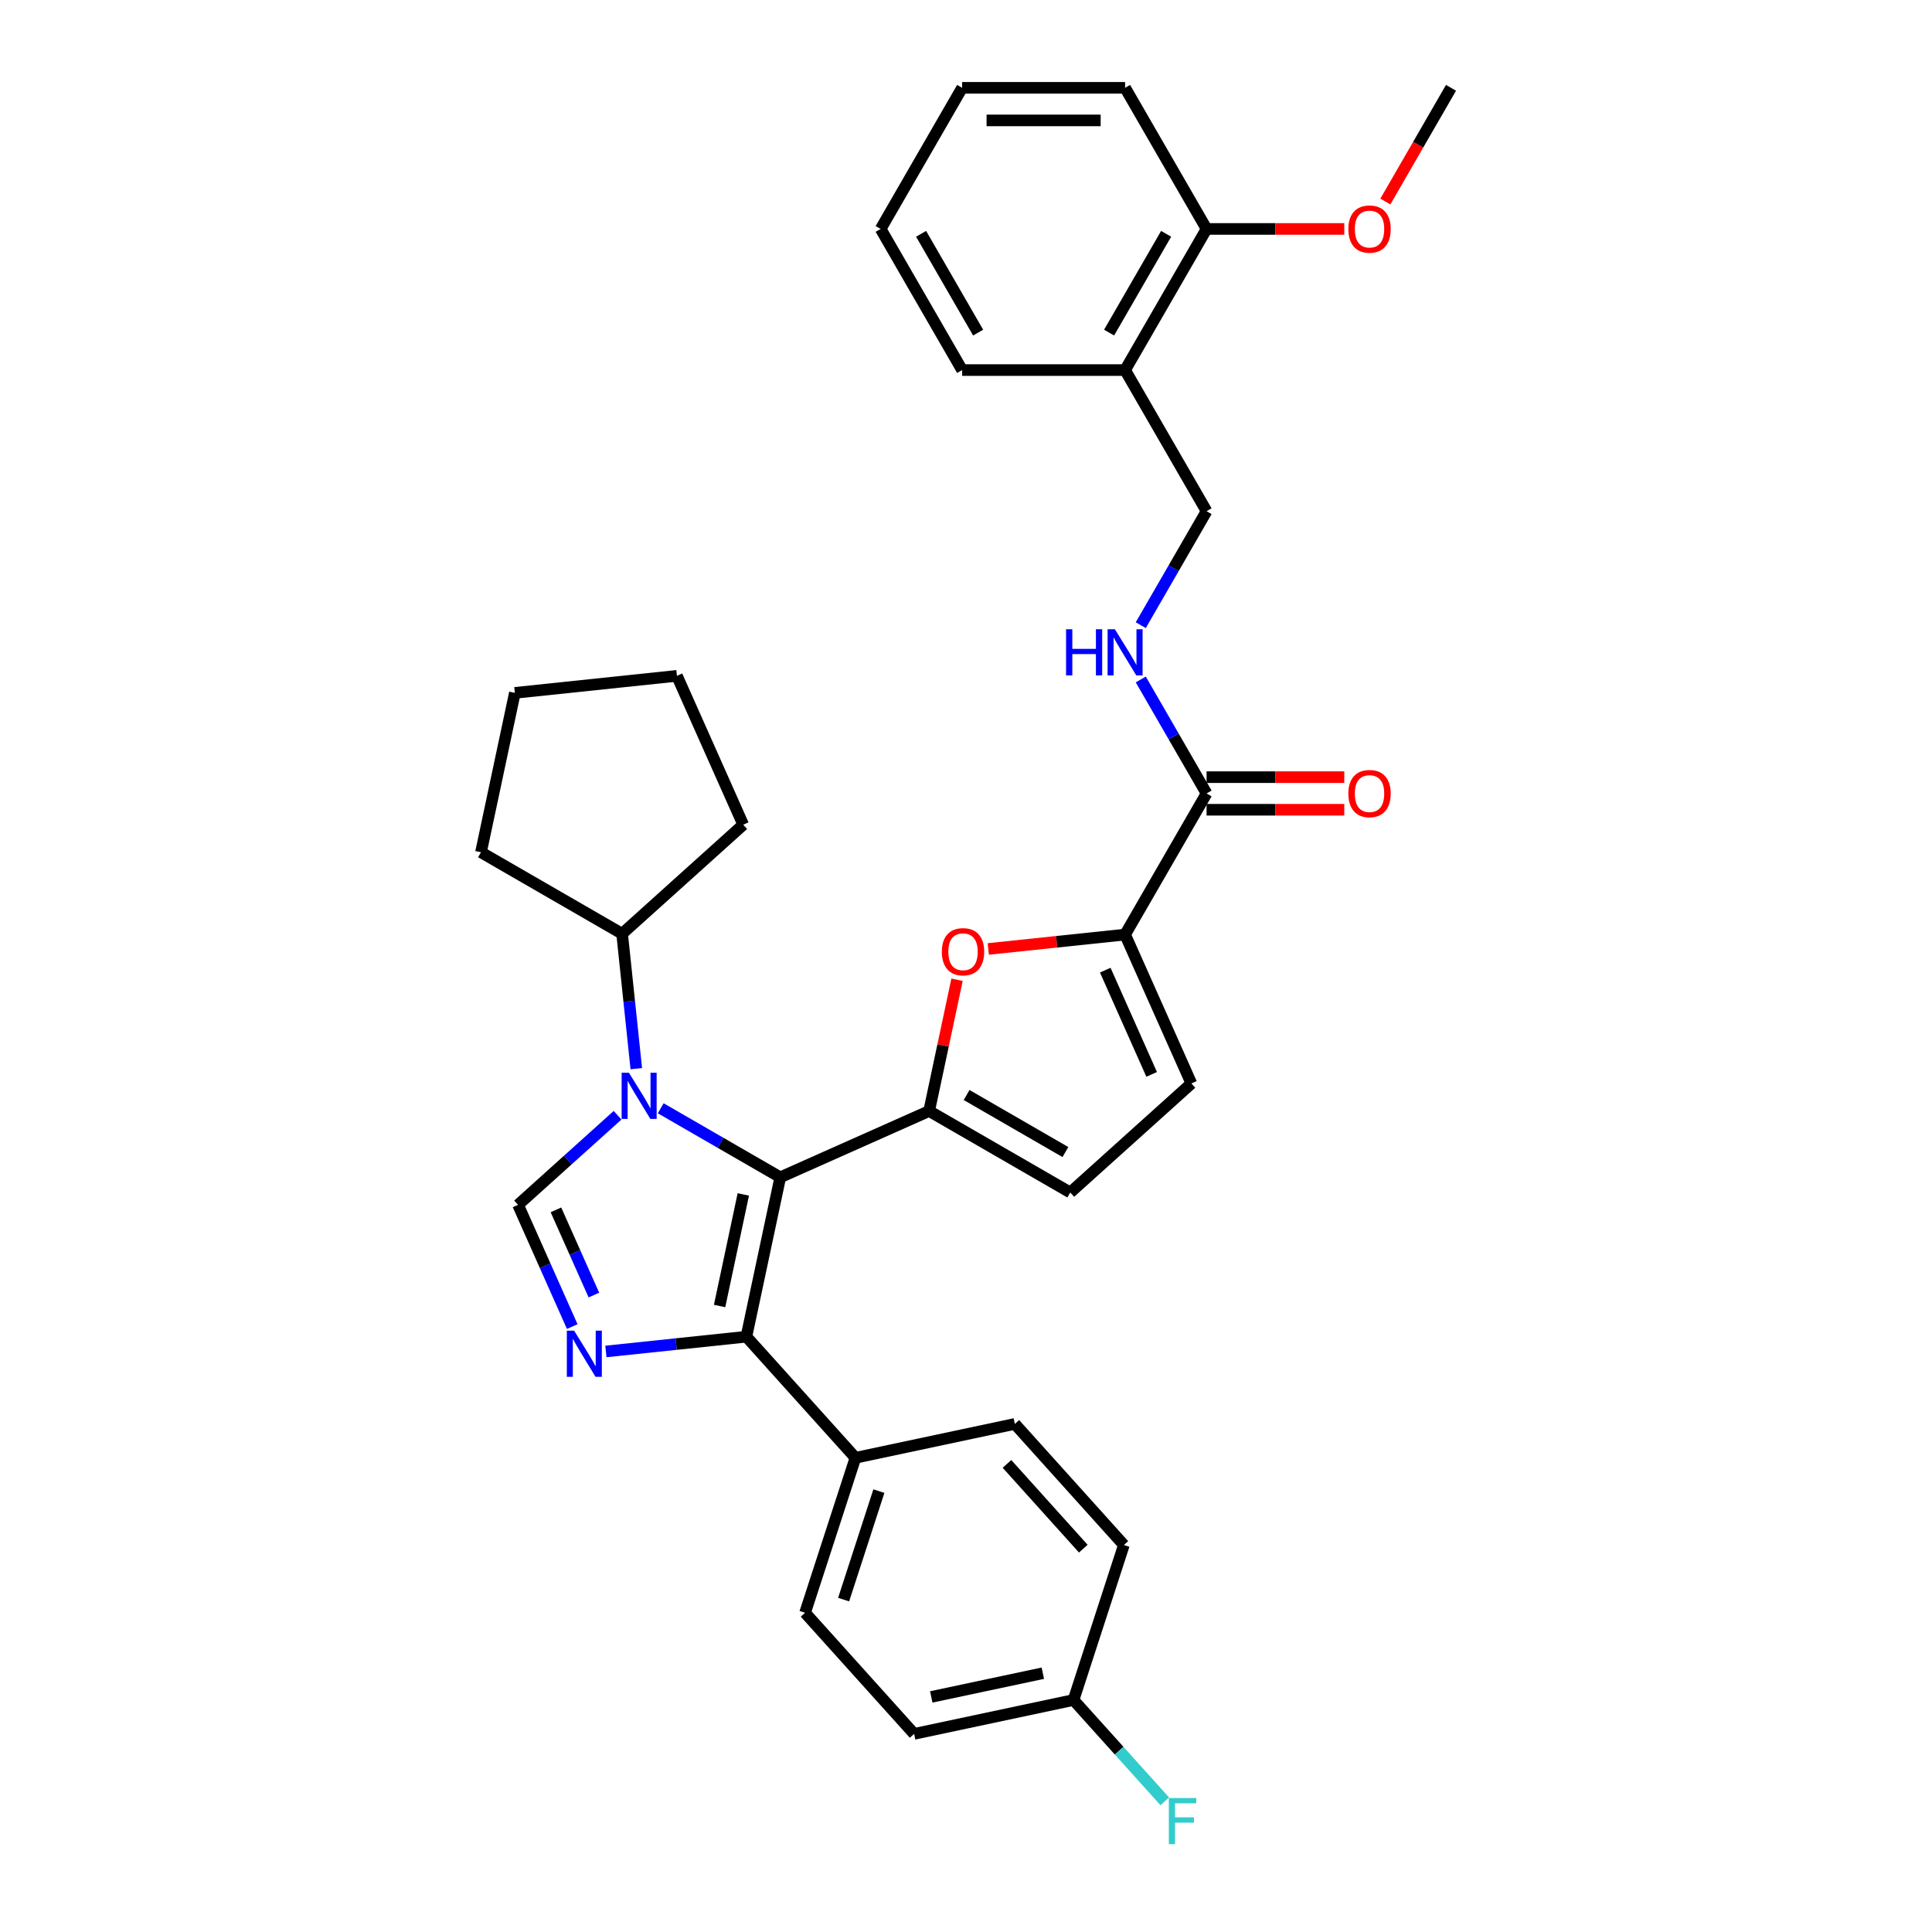 <?xml version='1.0' encoding='iso-8859-1'?>
<svg version='1.1' baseProfile='full'
              xmlns='http://www.w3.org/2000/svg'
                      xmlns:rdkit='http://www.rdkit.org/xml'
                      xmlns:xlink='http://www.w3.org/1999/xlink'
                  xml:space='preserve'
width='1000px' height='1000px' viewBox='0 0 1000 1000'>
<!-- END OF HEADER -->
<rect style='opacity:1.0;fill:#FFFFFF;stroke:none' width='1000' height='1000' x='0' y='0'> </rect>
<path class='bond-0' d='M 403.869,609.367 L 372.929,591.504' style='fill:none;fill-rule:evenodd;stroke:#000000;stroke-width:6px;stroke-linecap:butt;stroke-linejoin:miter;stroke-opacity:1' />
<path class='bond-0' d='M 372.929,591.504 L 341.989,573.641' style='fill:none;fill-rule:evenodd;stroke:#0000FF;stroke-width:6px;stroke-linecap:butt;stroke-linejoin:miter;stroke-opacity:1' />
<path class='bond-1' d='M 403.869,609.367 L 480.924,575.06' style='fill:none;fill-rule:evenodd;stroke:#000000;stroke-width:6px;stroke-linecap:butt;stroke-linejoin:miter;stroke-opacity:1' />
<path class='bond-3' d='M 403.869,609.367 L 386.332,691.871' style='fill:none;fill-rule:evenodd;stroke:#000000;stroke-width:6px;stroke-linecap:butt;stroke-linejoin:miter;stroke-opacity:1' />
<path class='bond-3' d='M 384.737,618.235 L 372.462,675.988' style='fill:none;fill-rule:evenodd;stroke:#000000;stroke-width:6px;stroke-linecap:butt;stroke-linejoin:miter;stroke-opacity:1' />
<path class='bond-4' d='M 319.654,577.248 L 293.896,600.441' style='fill:none;fill-rule:evenodd;stroke:#0000FF;stroke-width:6px;stroke-linecap:butt;stroke-linejoin:miter;stroke-opacity:1' />
<path class='bond-4' d='M 293.896,600.441 L 268.139,623.633' style='fill:none;fill-rule:evenodd;stroke:#000000;stroke-width:6px;stroke-linecap:butt;stroke-linejoin:miter;stroke-opacity:1' />
<path class='bond-13' d='M 329.345,553.141 L 325.675,518.224' style='fill:none;fill-rule:evenodd;stroke:#0000FF;stroke-width:6px;stroke-linecap:butt;stroke-linejoin:miter;stroke-opacity:1' />
<path class='bond-13' d='M 325.675,518.224 L 322.005,483.307' style='fill:none;fill-rule:evenodd;stroke:#000000;stroke-width:6px;stroke-linecap:butt;stroke-linejoin:miter;stroke-opacity:1' />
<path class='bond-5' d='M 480.924,575.06 L 488.146,541.087' style='fill:none;fill-rule:evenodd;stroke:#000000;stroke-width:6px;stroke-linecap:butt;stroke-linejoin:miter;stroke-opacity:1' />
<path class='bond-5' d='M 488.146,541.087 L 495.367,507.113' style='fill:none;fill-rule:evenodd;stroke:#FF0000;stroke-width:6px;stroke-linecap:butt;stroke-linejoin:miter;stroke-opacity:1' />
<path class='bond-7' d='M 480.924,575.06 L 553.972,617.233' style='fill:none;fill-rule:evenodd;stroke:#000000;stroke-width:6px;stroke-linecap:butt;stroke-linejoin:miter;stroke-opacity:1' />
<path class='bond-7' d='M 500.316,566.776 L 551.449,596.298' style='fill:none;fill-rule:evenodd;stroke:#000000;stroke-width:6px;stroke-linecap:butt;stroke-linejoin:miter;stroke-opacity:1' />
<path class='bond-2' d='M 313.614,699.514 L 349.973,695.693' style='fill:none;fill-rule:evenodd;stroke:#0000FF;stroke-width:6px;stroke-linecap:butt;stroke-linejoin:miter;stroke-opacity:1' />
<path class='bond-2' d='M 349.973,695.693 L 386.332,691.871' style='fill:none;fill-rule:evenodd;stroke:#000000;stroke-width:6px;stroke-linecap:butt;stroke-linejoin:miter;stroke-opacity:1' />
<path class='bond-33' d='M 296.19,686.636 L 282.164,655.134' style='fill:none;fill-rule:evenodd;stroke:#0000FF;stroke-width:6px;stroke-linecap:butt;stroke-linejoin:miter;stroke-opacity:1' />
<path class='bond-33' d='M 282.164,655.134 L 268.139,623.633' style='fill:none;fill-rule:evenodd;stroke:#000000;stroke-width:6px;stroke-linecap:butt;stroke-linejoin:miter;stroke-opacity:1' />
<path class='bond-33' d='M 307.393,670.324 L 297.576,648.273' style='fill:none;fill-rule:evenodd;stroke:#0000FF;stroke-width:6px;stroke-linecap:butt;stroke-linejoin:miter;stroke-opacity:1' />
<path class='bond-33' d='M 297.576,648.273 L 287.758,626.222' style='fill:none;fill-rule:evenodd;stroke:#000000;stroke-width:6px;stroke-linecap:butt;stroke-linejoin:miter;stroke-opacity:1' />
<path class='bond-11' d='M 386.332,691.871 L 442.772,754.554' style='fill:none;fill-rule:evenodd;stroke:#000000;stroke-width:6px;stroke-linecap:butt;stroke-linejoin:miter;stroke-opacity:1' />
<path class='bond-6' d='M 511.535,491.181 L 546.941,487.46' style='fill:none;fill-rule:evenodd;stroke:#FF0000;stroke-width:6px;stroke-linecap:butt;stroke-linejoin:miter;stroke-opacity:1' />
<path class='bond-6' d='M 546.941,487.46 L 582.347,483.738' style='fill:none;fill-rule:evenodd;stroke:#000000;stroke-width:6px;stroke-linecap:butt;stroke-linejoin:miter;stroke-opacity:1' />
<path class='bond-8' d='M 582.347,483.738 L 624.521,410.691' style='fill:none;fill-rule:evenodd;stroke:#000000;stroke-width:6px;stroke-linecap:butt;stroke-linejoin:miter;stroke-opacity:1' />
<path class='bond-34' d='M 582.347,483.738 L 616.654,560.794' style='fill:none;fill-rule:evenodd;stroke:#000000;stroke-width:6px;stroke-linecap:butt;stroke-linejoin:miter;stroke-opacity:1' />
<path class='bond-34' d='M 572.082,502.158 L 596.097,556.097' style='fill:none;fill-rule:evenodd;stroke:#000000;stroke-width:6px;stroke-linecap:butt;stroke-linejoin:miter;stroke-opacity:1' />
<path class='bond-9' d='M 553.972,617.233 L 616.654,560.794' style='fill:none;fill-rule:evenodd;stroke:#000000;stroke-width:6px;stroke-linecap:butt;stroke-linejoin:miter;stroke-opacity:1' />
<path class='bond-10' d='M 624.521,410.691 L 607.49,381.194' style='fill:none;fill-rule:evenodd;stroke:#000000;stroke-width:6px;stroke-linecap:butt;stroke-linejoin:miter;stroke-opacity:1' />
<path class='bond-10' d='M 607.49,381.194 L 590.46,351.696' style='fill:none;fill-rule:evenodd;stroke:#0000FF;stroke-width:6px;stroke-linecap:butt;stroke-linejoin:miter;stroke-opacity:1' />
<path class='bond-15' d='M 624.521,419.126 L 660.158,419.126' style='fill:none;fill-rule:evenodd;stroke:#000000;stroke-width:6px;stroke-linecap:butt;stroke-linejoin:miter;stroke-opacity:1' />
<path class='bond-15' d='M 660.158,419.126 L 695.795,419.126' style='fill:none;fill-rule:evenodd;stroke:#FF0000;stroke-width:6px;stroke-linecap:butt;stroke-linejoin:miter;stroke-opacity:1' />
<path class='bond-15' d='M 624.521,402.256 L 660.158,402.256' style='fill:none;fill-rule:evenodd;stroke:#000000;stroke-width:6px;stroke-linecap:butt;stroke-linejoin:miter;stroke-opacity:1' />
<path class='bond-15' d='M 660.158,402.256 L 695.795,402.256' style='fill:none;fill-rule:evenodd;stroke:#FF0000;stroke-width:6px;stroke-linecap:butt;stroke-linejoin:miter;stroke-opacity:1' />
<path class='bond-14' d='M 590.46,323.591 L 607.49,294.094' style='fill:none;fill-rule:evenodd;stroke:#0000FF;stroke-width:6px;stroke-linecap:butt;stroke-linejoin:miter;stroke-opacity:1' />
<path class='bond-14' d='M 607.49,294.094 L 624.521,264.596' style='fill:none;fill-rule:evenodd;stroke:#000000;stroke-width:6px;stroke-linecap:butt;stroke-linejoin:miter;stroke-opacity:1' />
<path class='bond-17' d='M 442.772,754.554 L 416.707,834.774' style='fill:none;fill-rule:evenodd;stroke:#000000;stroke-width:6px;stroke-linecap:butt;stroke-linejoin:miter;stroke-opacity:1' />
<path class='bond-17' d='M 454.906,771.8 L 436.66,827.954' style='fill:none;fill-rule:evenodd;stroke:#000000;stroke-width:6px;stroke-linecap:butt;stroke-linejoin:miter;stroke-opacity:1' />
<path class='bond-18' d='M 442.772,754.554 L 525.276,737.017' style='fill:none;fill-rule:evenodd;stroke:#000000;stroke-width:6px;stroke-linecap:butt;stroke-linejoin:miter;stroke-opacity:1' />
<path class='bond-12' d='M 582.347,191.549 L 624.521,264.596' style='fill:none;fill-rule:evenodd;stroke:#000000;stroke-width:6px;stroke-linecap:butt;stroke-linejoin:miter;stroke-opacity:1' />
<path class='bond-16' d='M 582.347,191.549 L 624.521,118.502' style='fill:none;fill-rule:evenodd;stroke:#000000;stroke-width:6px;stroke-linecap:butt;stroke-linejoin:miter;stroke-opacity:1' />
<path class='bond-16' d='M 574.064,172.157 L 603.585,121.024' style='fill:none;fill-rule:evenodd;stroke:#000000;stroke-width:6px;stroke-linecap:butt;stroke-linejoin:miter;stroke-opacity:1' />
<path class='bond-24' d='M 582.347,191.549 L 497.999,191.549' style='fill:none;fill-rule:evenodd;stroke:#000000;stroke-width:6px;stroke-linecap:butt;stroke-linejoin:miter;stroke-opacity:1' />
<path class='bond-26' d='M 322.005,483.307 L 248.958,441.133' style='fill:none;fill-rule:evenodd;stroke:#000000;stroke-width:6px;stroke-linecap:butt;stroke-linejoin:miter;stroke-opacity:1' />
<path class='bond-27' d='M 322.005,483.307 L 384.687,426.868' style='fill:none;fill-rule:evenodd;stroke:#000000;stroke-width:6px;stroke-linecap:butt;stroke-linejoin:miter;stroke-opacity:1' />
<path class='bond-23' d='M 624.521,118.502 L 660.158,118.502' style='fill:none;fill-rule:evenodd;stroke:#000000;stroke-width:6px;stroke-linecap:butt;stroke-linejoin:miter;stroke-opacity:1' />
<path class='bond-23' d='M 660.158,118.502 L 695.795,118.502' style='fill:none;fill-rule:evenodd;stroke:#FF0000;stroke-width:6px;stroke-linecap:butt;stroke-linejoin:miter;stroke-opacity:1' />
<path class='bond-25' d='M 624.521,118.502 L 582.347,45.455' style='fill:none;fill-rule:evenodd;stroke:#000000;stroke-width:6px;stroke-linecap:butt;stroke-linejoin:miter;stroke-opacity:1' />
<path class='bond-21' d='M 416.707,834.774 L 473.146,897.456' style='fill:none;fill-rule:evenodd;stroke:#000000;stroke-width:6px;stroke-linecap:butt;stroke-linejoin:miter;stroke-opacity:1' />
<path class='bond-20' d='M 525.276,737.017 L 581.716,799.7' style='fill:none;fill-rule:evenodd;stroke:#000000;stroke-width:6px;stroke-linecap:butt;stroke-linejoin:miter;stroke-opacity:1' />
<path class='bond-20' d='M 521.206,757.707 L 560.713,801.585' style='fill:none;fill-rule:evenodd;stroke:#000000;stroke-width:6px;stroke-linecap:butt;stroke-linejoin:miter;stroke-opacity:1' />
<path class='bond-19' d='M 555.651,879.919 L 581.716,799.7' style='fill:none;fill-rule:evenodd;stroke:#000000;stroke-width:6px;stroke-linecap:butt;stroke-linejoin:miter;stroke-opacity:1' />
<path class='bond-22' d='M 555.651,879.919 L 579.265,906.146' style='fill:none;fill-rule:evenodd;stroke:#000000;stroke-width:6px;stroke-linecap:butt;stroke-linejoin:miter;stroke-opacity:1' />
<path class='bond-22' d='M 579.265,906.146 L 602.88,932.372' style='fill:none;fill-rule:evenodd;stroke:#33CCCC;stroke-width:6px;stroke-linecap:butt;stroke-linejoin:miter;stroke-opacity:1' />
<path class='bond-35' d='M 555.651,879.919 L 473.146,897.456' style='fill:none;fill-rule:evenodd;stroke:#000000;stroke-width:6px;stroke-linecap:butt;stroke-linejoin:miter;stroke-opacity:1' />
<path class='bond-35' d='M 539.768,866.049 L 482.015,878.325' style='fill:none;fill-rule:evenodd;stroke:#000000;stroke-width:6px;stroke-linecap:butt;stroke-linejoin:miter;stroke-opacity:1' />
<path class='bond-28' d='M 717.06,104.315 L 734.051,74.885' style='fill:none;fill-rule:evenodd;stroke:#FF0000;stroke-width:6px;stroke-linecap:butt;stroke-linejoin:miter;stroke-opacity:1' />
<path class='bond-28' d='M 734.051,74.885 L 751.042,45.455' style='fill:none;fill-rule:evenodd;stroke:#000000;stroke-width:6px;stroke-linecap:butt;stroke-linejoin:miter;stroke-opacity:1' />
<path class='bond-29' d='M 497.999,191.549 L 455.825,118.502' style='fill:none;fill-rule:evenodd;stroke:#000000;stroke-width:6px;stroke-linecap:butt;stroke-linejoin:miter;stroke-opacity:1' />
<path class='bond-29' d='M 506.283,172.157 L 476.761,121.024' style='fill:none;fill-rule:evenodd;stroke:#000000;stroke-width:6px;stroke-linecap:butt;stroke-linejoin:miter;stroke-opacity:1' />
<path class='bond-37' d='M 582.347,45.455 L 497.999,45.455' style='fill:none;fill-rule:evenodd;stroke:#000000;stroke-width:6px;stroke-linecap:butt;stroke-linejoin:miter;stroke-opacity:1' />
<path class='bond-37' d='M 569.695,62.324 L 510.651,62.324' style='fill:none;fill-rule:evenodd;stroke:#000000;stroke-width:6px;stroke-linecap:butt;stroke-linejoin:miter;stroke-opacity:1' />
<path class='bond-32' d='M 248.958,441.133 L 266.494,358.629' style='fill:none;fill-rule:evenodd;stroke:#000000;stroke-width:6px;stroke-linecap:butt;stroke-linejoin:miter;stroke-opacity:1' />
<path class='bond-31' d='M 384.687,426.868 L 350.38,349.812' style='fill:none;fill-rule:evenodd;stroke:#000000;stroke-width:6px;stroke-linecap:butt;stroke-linejoin:miter;stroke-opacity:1' />
<path class='bond-30' d='M 455.825,118.502 L 497.999,45.455' style='fill:none;fill-rule:evenodd;stroke:#000000;stroke-width:6px;stroke-linecap:butt;stroke-linejoin:miter;stroke-opacity:1' />
<path class='bond-36' d='M 350.38,349.812 L 266.494,358.629' style='fill:none;fill-rule:evenodd;stroke:#000000;stroke-width:6px;stroke-linecap:butt;stroke-linejoin:miter;stroke-opacity:1' />
<path  class='atom-1' d='M 325.541 555.249
L 333.369 567.902
Q 334.145 569.15, 335.393 571.41
Q 336.642 573.671, 336.709 573.806
L 336.709 555.249
L 339.881 555.249
L 339.881 579.137
L 336.608 579.137
L 328.207 565.304
Q 327.228 563.684, 326.182 561.829
Q 325.17 559.973, 324.867 559.399
L 324.867 579.137
L 321.763 579.137
L 321.763 555.249
L 325.541 555.249
' fill='#0000FF'/>
<path  class='atom-3' d='M 297.166 688.745
L 304.994 701.397
Q 305.77 702.645, 307.018 704.906
Q 308.266 707.166, 308.334 707.301
L 308.334 688.745
L 311.505 688.745
L 311.505 712.632
L 308.233 712.632
L 299.832 698.799
Q 298.853 697.179, 297.807 695.324
Q 296.795 693.468, 296.491 692.894
L 296.491 712.632
L 293.387 712.632
L 293.387 688.745
L 297.166 688.745
' fill='#0000FF'/>
<path  class='atom-6' d='M 487.496 492.623
Q 487.496 486.887, 490.33 483.682
Q 493.164 480.476, 498.461 480.476
Q 503.758 480.476, 506.592 483.682
Q 509.426 486.887, 509.426 492.623
Q 509.426 498.426, 506.559 501.732
Q 503.691 505.005, 498.461 505.005
Q 493.198 505.005, 490.33 501.732
Q 487.496 498.459, 487.496 492.623
M 498.461 502.306
Q 502.105 502.306, 504.062 499.876
Q 506.053 497.413, 506.053 492.623
Q 506.053 487.933, 504.062 485.571
Q 502.105 483.176, 498.461 483.176
Q 494.817 483.176, 492.827 485.537
Q 490.87 487.899, 490.87 492.623
Q 490.87 497.447, 492.827 499.876
Q 494.817 502.306, 498.461 502.306
' fill='#FF0000'/>
<path  class='atom-11' d='M 551.796 325.7
L 555.035 325.7
L 555.035 335.856
L 567.249 335.856
L 567.249 325.7
L 570.488 325.7
L 570.488 349.587
L 567.249 349.587
L 567.249 338.555
L 555.035 338.555
L 555.035 349.587
L 551.796 349.587
L 551.796 325.7
' fill='#0000FF'/>
<path  class='atom-11' d='M 577.067 325.7
L 584.894 338.352
Q 585.67 339.601, 586.919 341.861
Q 588.167 344.122, 588.234 344.257
L 588.234 325.7
L 591.406 325.7
L 591.406 349.587
L 588.133 349.587
L 579.732 335.754
Q 578.754 334.135, 577.708 332.279
Q 576.696 330.424, 576.392 329.85
L 576.392 349.587
L 573.288 349.587
L 573.288 325.7
L 577.067 325.7
' fill='#0000FF'/>
<path  class='atom-16' d='M 697.903 410.758
Q 697.903 405.023, 700.737 401.818
Q 703.572 398.612, 708.869 398.612
Q 714.166 398.612, 717 401.818
Q 719.834 405.023, 719.834 410.758
Q 719.834 416.562, 716.966 419.868
Q 714.098 423.141, 708.869 423.141
Q 703.605 423.141, 700.737 419.868
Q 697.903 416.595, 697.903 410.758
M 708.869 420.442
Q 712.512 420.442, 714.469 418.012
Q 716.46 415.549, 716.46 410.758
Q 716.46 406.069, 714.469 403.707
Q 712.512 401.312, 708.869 401.312
Q 705.225 401.312, 703.234 403.673
Q 701.277 406.035, 701.277 410.758
Q 701.277 415.583, 703.234 418.012
Q 705.225 420.442, 708.869 420.442
' fill='#FF0000'/>
<path  class='atom-23' d='M 604.989 930.658
L 619.193 930.658
L 619.193 933.391
L 608.194 933.391
L 608.194 940.645
L 617.978 940.645
L 617.978 943.412
L 608.194 943.412
L 608.194 954.545
L 604.989 954.545
L 604.989 930.658
' fill='#33CCCC'/>
<path  class='atom-24' d='M 697.903 118.569
Q 697.903 112.834, 700.737 109.628
Q 703.572 106.423, 708.869 106.423
Q 714.166 106.423, 717 109.628
Q 719.834 112.834, 719.834 118.569
Q 719.834 124.372, 716.966 127.679
Q 714.098 130.952, 708.869 130.952
Q 703.605 130.952, 700.737 127.679
Q 697.903 124.406, 697.903 118.569
M 708.869 128.252
Q 712.512 128.252, 714.469 125.823
Q 716.46 123.36, 716.46 118.569
Q 716.46 113.88, 714.469 111.518
Q 712.512 109.122, 708.869 109.122
Q 705.225 109.122, 703.234 111.484
Q 701.277 113.846, 701.277 118.569
Q 701.277 123.394, 703.234 125.823
Q 705.225 128.252, 708.869 128.252
' fill='#FF0000'/>
</svg>
